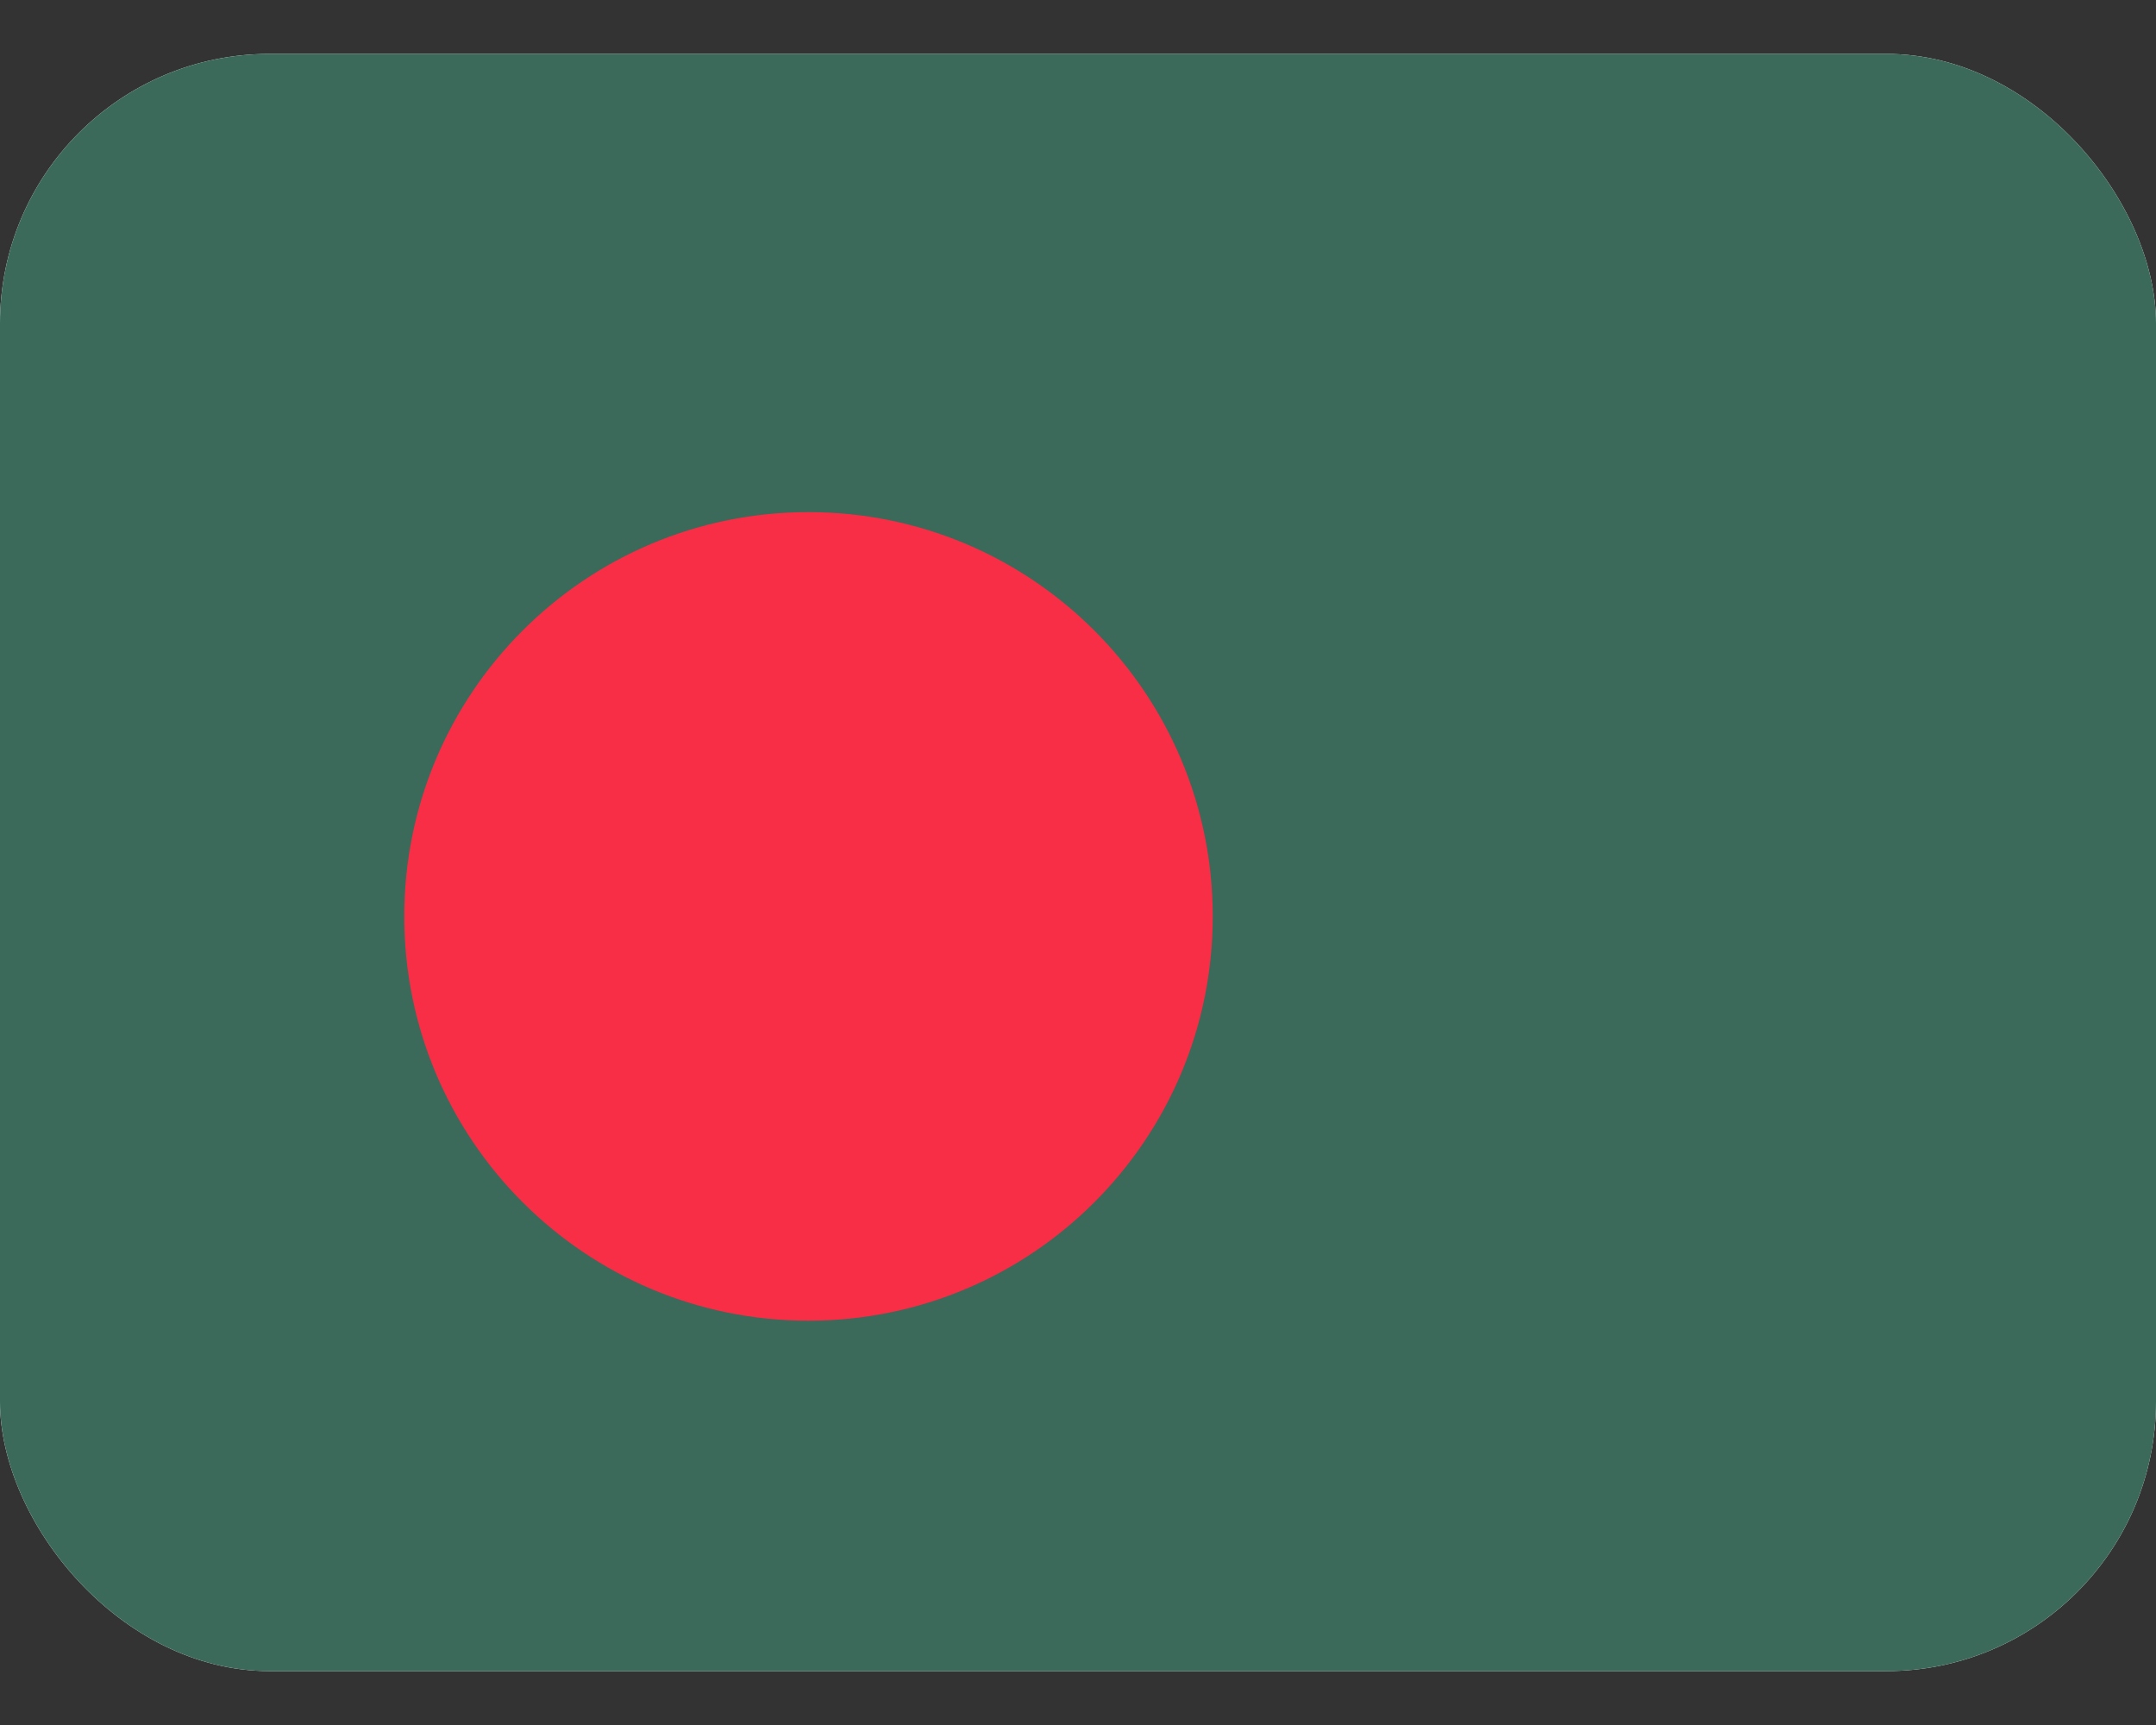 <svg width="20" height="16" viewBox="0 0 20 16" fill="none" xmlns="http://www.w3.org/2000/svg">
<rect x="0" y="0" width="20" height="16" fill="#333333" stroke="none"/>
<g id="BD - Bangladesh">
<g clip-path="url(#clip0_307_30939)">
<rect y="0.5" width="20" height="15" rx="2.5" fill="white"/>
<g id="flag">
<g id="contents">
<rect id="background" width="20" height="16" fill="#3B695A"/>
<path id="Oval 3" fill-rule="evenodd" clip-rule="evenodd" d="M7.5 12.25C9.571 12.25 11.25 10.571 11.25 8.5C11.25 6.429 9.571 4.75 7.5 4.75C5.429 4.75 3.75 6.429 3.75 8.5C3.75 10.571 5.429 12.25 7.5 12.25Z" fill="#F72E45"/>
</g>
</g>
</g>
</g>
<defs>
<clipPath id="clip0_307_30939">
<rect y="0.5" width="20" height="15" rx="2.5" fill="white"/>
</clipPath>
</defs>
</svg>
